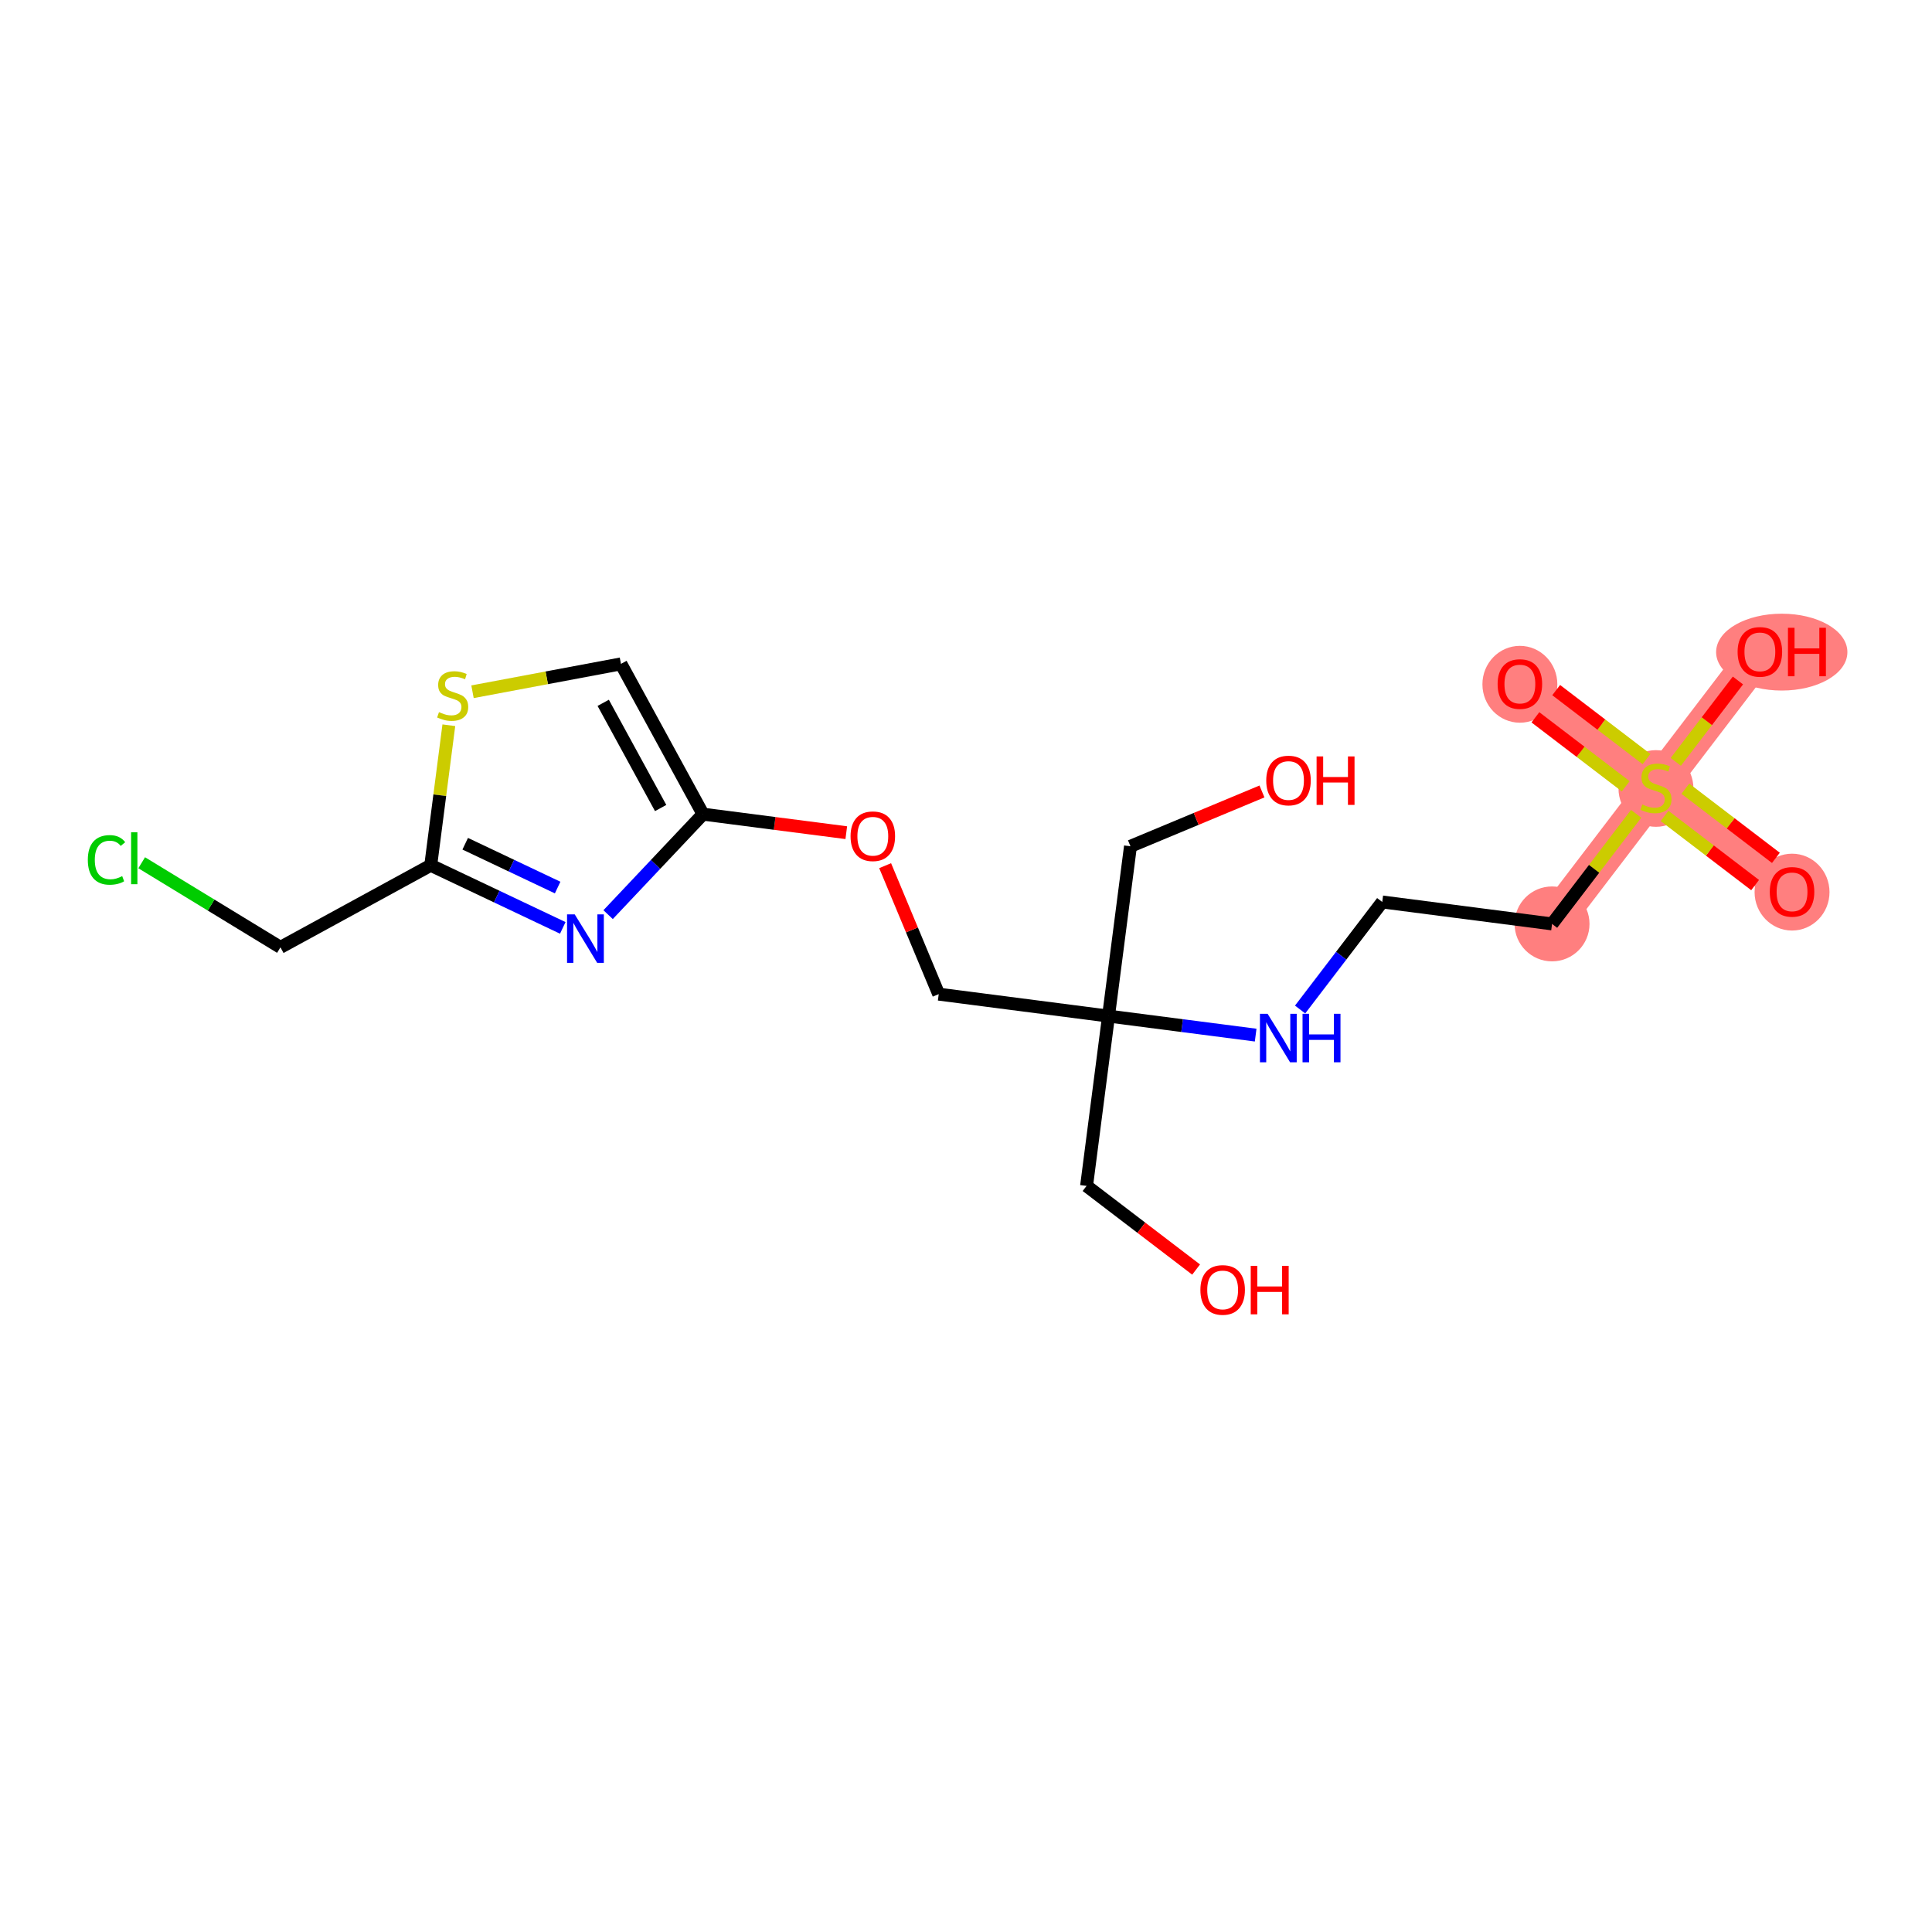 <?xml version='1.0' encoding='iso-8859-1'?>
<svg version='1.1' baseProfile='full'
              xmlns='http://www.w3.org/2000/svg'
                      xmlns:rdkit='http://www.rdkit.org/xml'
                      xmlns:xlink='http://www.w3.org/1999/xlink'
                  xml:space='preserve'
width='300px' height='300px' viewBox='0 0 300 300'>
<!-- END OF HEADER -->
<rect style='opacity:1.0;fill:#FFFFFF;stroke:none' width='300' height='300' x='0' y='0'> </rect>
<rect style='opacity:1.0;fill:#FFFFFF;stroke:none' width='300' height='300' x='0' y='0'> </rect>
<path d='M 278.268,138.469 L 257.137,122.334' style='fill:none;fill-rule:evenodd;stroke:#FF7F7F;stroke-width:5.7px;stroke-linecap:butt;stroke-linejoin:miter;stroke-opacity:1' />
<path d='M 257.137,122.334 L 236.006,106.198' style='fill:none;fill-rule:evenodd;stroke:#FF7F7F;stroke-width:5.7px;stroke-linecap:butt;stroke-linejoin:miter;stroke-opacity:1' />
<path d='M 257.137,122.334 L 273.273,101.203' style='fill:none;fill-rule:evenodd;stroke:#FF7F7F;stroke-width:5.7px;stroke-linecap:butt;stroke-linejoin:miter;stroke-opacity:1' />
<path d='M 257.137,122.334 L 241.001,143.464' style='fill:none;fill-rule:evenodd;stroke:#FF7F7F;stroke-width:5.7px;stroke-linecap:butt;stroke-linejoin:miter;stroke-opacity:1' />
<ellipse cx='278.268' cy='138.528' rx='5.317' ry='5.467'  style='fill:#FF7F7F;fill-rule:evenodd;stroke:#FF7F7F;stroke-width:1.0px;stroke-linecap:butt;stroke-linejoin:miter;stroke-opacity:1' />
<ellipse cx='257.137' cy='122.435' rx='5.317' ry='5.452'  style='fill:#FF7F7F;fill-rule:evenodd;stroke:#FF7F7F;stroke-width:1.0px;stroke-linecap:butt;stroke-linejoin:miter;stroke-opacity:1' />
<ellipse cx='236.006' cy='106.256' rx='5.317' ry='5.467'  style='fill:#FF7F7F;fill-rule:evenodd;stroke:#FF7F7F;stroke-width:1.0px;stroke-linecap:butt;stroke-linejoin:miter;stroke-opacity:1' />
<ellipse cx='276.67' cy='101.261' rx='9.693' ry='5.467'  style='fill:#FF7F7F;fill-rule:evenodd;stroke:#FF7F7F;stroke-width:1.0px;stroke-linecap:butt;stroke-linejoin:miter;stroke-opacity:1' />
<ellipse cx='241.001' cy='143.464' rx='5.317' ry='5.317'  style='fill:#FF7F7F;fill-rule:evenodd;stroke:#FF7F7F;stroke-width:1.0px;stroke-linecap:butt;stroke-linejoin:miter;stroke-opacity:1' />
<path class='bond-0 atom-0 atom-1' d='M 275.76,133.209 L 268.73,127.841' style='fill:none;fill-rule:evenodd;stroke:#FF0000;stroke-width:2.0px;stroke-linecap:butt;stroke-linejoin:miter;stroke-opacity:1' />
<path class='bond-0 atom-0 atom-1' d='M 268.73,127.841 L 261.7,122.472' style='fill:none;fill-rule:evenodd;stroke:#CCCC00;stroke-width:2.0px;stroke-linecap:butt;stroke-linejoin:miter;stroke-opacity:1' />
<path class='bond-0 atom-0 atom-1' d='M 272.533,137.435 L 265.503,132.067' style='fill:none;fill-rule:evenodd;stroke:#FF0000;stroke-width:2.0px;stroke-linecap:butt;stroke-linejoin:miter;stroke-opacity:1' />
<path class='bond-0 atom-0 atom-1' d='M 265.503,132.067 L 258.473,126.699' style='fill:none;fill-rule:evenodd;stroke:#CCCC00;stroke-width:2.0px;stroke-linecap:butt;stroke-linejoin:miter;stroke-opacity:1' />
<path class='bond-1 atom-1 atom-2' d='M 255.672,117.87 L 248.658,112.514' style='fill:none;fill-rule:evenodd;stroke:#CCCC00;stroke-width:2.0px;stroke-linecap:butt;stroke-linejoin:miter;stroke-opacity:1' />
<path class='bond-1 atom-1 atom-2' d='M 248.658,112.514 L 241.644,107.158' style='fill:none;fill-rule:evenodd;stroke:#FF0000;stroke-width:2.0px;stroke-linecap:butt;stroke-linejoin:miter;stroke-opacity:1' />
<path class='bond-1 atom-1 atom-2' d='M 252.445,122.096 L 245.431,116.74' style='fill:none;fill-rule:evenodd;stroke:#CCCC00;stroke-width:2.0px;stroke-linecap:butt;stroke-linejoin:miter;stroke-opacity:1' />
<path class='bond-1 atom-1 atom-2' d='M 245.431,116.74 L 238.417,111.384' style='fill:none;fill-rule:evenodd;stroke:#FF0000;stroke-width:2.0px;stroke-linecap:butt;stroke-linejoin:miter;stroke-opacity:1' />
<path class='bond-2 atom-1 atom-3' d='M 260.216,118.302 L 265.041,111.983' style='fill:none;fill-rule:evenodd;stroke:#CCCC00;stroke-width:2.0px;stroke-linecap:butt;stroke-linejoin:miter;stroke-opacity:1' />
<path class='bond-2 atom-1 atom-3' d='M 265.041,111.983 L 269.865,105.665' style='fill:none;fill-rule:evenodd;stroke:#FF0000;stroke-width:2.0px;stroke-linecap:butt;stroke-linejoin:miter;stroke-opacity:1' />
<path class='bond-3 atom-1 atom-4' d='M 254.058,126.365 L 247.53,134.915' style='fill:none;fill-rule:evenodd;stroke:#CCCC00;stroke-width:2.0px;stroke-linecap:butt;stroke-linejoin:miter;stroke-opacity:1' />
<path class='bond-3 atom-1 atom-4' d='M 247.53,134.915 L 241.001,143.464' style='fill:none;fill-rule:evenodd;stroke:#000000;stroke-width:2.0px;stroke-linecap:butt;stroke-linejoin:miter;stroke-opacity:1' />
<path class='bond-4 atom-4 atom-5' d='M 241.001,143.464 L 214.634,140.056' style='fill:none;fill-rule:evenodd;stroke:#000000;stroke-width:2.0px;stroke-linecap:butt;stroke-linejoin:miter;stroke-opacity:1' />
<path class='bond-5 atom-5 atom-6' d='M 214.634,140.056 L 208.257,148.407' style='fill:none;fill-rule:evenodd;stroke:#000000;stroke-width:2.0px;stroke-linecap:butt;stroke-linejoin:miter;stroke-opacity:1' />
<path class='bond-5 atom-5 atom-6' d='M 208.257,148.407 L 201.881,156.757' style='fill:none;fill-rule:evenodd;stroke:#0000FF;stroke-width:2.0px;stroke-linecap:butt;stroke-linejoin:miter;stroke-opacity:1' />
<path class='bond-6 atom-6 atom-7' d='M 194.978,160.732 L 183.554,159.255' style='fill:none;fill-rule:evenodd;stroke:#0000FF;stroke-width:2.0px;stroke-linecap:butt;stroke-linejoin:miter;stroke-opacity:1' />
<path class='bond-6 atom-6 atom-7' d='M 183.554,159.255 L 172.131,157.778' style='fill:none;fill-rule:evenodd;stroke:#000000;stroke-width:2.0px;stroke-linecap:butt;stroke-linejoin:miter;stroke-opacity:1' />
<path class='bond-7 atom-7 atom-8' d='M 172.131,157.778 L 175.539,131.411' style='fill:none;fill-rule:evenodd;stroke:#000000;stroke-width:2.0px;stroke-linecap:butt;stroke-linejoin:miter;stroke-opacity:1' />
<path class='bond-9 atom-7 atom-10' d='M 172.131,157.778 L 168.722,184.146' style='fill:none;fill-rule:evenodd;stroke:#000000;stroke-width:2.0px;stroke-linecap:butt;stroke-linejoin:miter;stroke-opacity:1' />
<path class='bond-11 atom-7 atom-12' d='M 172.131,157.778 L 145.763,154.37' style='fill:none;fill-rule:evenodd;stroke:#000000;stroke-width:2.0px;stroke-linecap:butt;stroke-linejoin:miter;stroke-opacity:1' />
<path class='bond-8 atom-8 atom-9' d='M 175.539,131.411 L 185.748,127.154' style='fill:none;fill-rule:evenodd;stroke:#000000;stroke-width:2.0px;stroke-linecap:butt;stroke-linejoin:miter;stroke-opacity:1' />
<path class='bond-8 atom-8 atom-9' d='M 185.748,127.154 L 195.957,122.897' style='fill:none;fill-rule:evenodd;stroke:#FF0000;stroke-width:2.0px;stroke-linecap:butt;stroke-linejoin:miter;stroke-opacity:1' />
<path class='bond-10 atom-10 atom-11' d='M 168.722,184.146 L 177.227,190.64' style='fill:none;fill-rule:evenodd;stroke:#000000;stroke-width:2.0px;stroke-linecap:butt;stroke-linejoin:miter;stroke-opacity:1' />
<path class='bond-10 atom-10 atom-11' d='M 177.227,190.64 L 185.732,197.135' style='fill:none;fill-rule:evenodd;stroke:#FF0000;stroke-width:2.0px;stroke-linecap:butt;stroke-linejoin:miter;stroke-opacity:1' />
<path class='bond-12 atom-12 atom-13' d='M 145.763,154.37 L 141.604,144.395' style='fill:none;fill-rule:evenodd;stroke:#000000;stroke-width:2.0px;stroke-linecap:butt;stroke-linejoin:miter;stroke-opacity:1' />
<path class='bond-12 atom-12 atom-13' d='M 141.604,144.395 L 137.444,134.42' style='fill:none;fill-rule:evenodd;stroke:#FF0000;stroke-width:2.0px;stroke-linecap:butt;stroke-linejoin:miter;stroke-opacity:1' />
<path class='bond-13 atom-13 atom-14' d='M 131.41,129.298 L 120.287,127.86' style='fill:none;fill-rule:evenodd;stroke:#FF0000;stroke-width:2.0px;stroke-linecap:butt;stroke-linejoin:miter;stroke-opacity:1' />
<path class='bond-13 atom-13 atom-14' d='M 120.287,127.86 L 109.163,126.422' style='fill:none;fill-rule:evenodd;stroke:#000000;stroke-width:2.0px;stroke-linecap:butt;stroke-linejoin:miter;stroke-opacity:1' />
<path class='bond-14 atom-14 atom-15' d='M 109.163,126.422 L 96.422,103.087' style='fill:none;fill-rule:evenodd;stroke:#000000;stroke-width:2.0px;stroke-linecap:butt;stroke-linejoin:miter;stroke-opacity:1' />
<path class='bond-14 atom-14 atom-15' d='M 102.585,125.47 L 93.666,109.136' style='fill:none;fill-rule:evenodd;stroke:#000000;stroke-width:2.0px;stroke-linecap:butt;stroke-linejoin:miter;stroke-opacity:1' />
<path class='bond-20 atom-20 atom-14' d='M 94.428,142.024 L 101.796,134.223' style='fill:none;fill-rule:evenodd;stroke:#0000FF;stroke-width:2.0px;stroke-linecap:butt;stroke-linejoin:miter;stroke-opacity:1' />
<path class='bond-20 atom-20 atom-14' d='M 101.796,134.223 L 109.163,126.422' style='fill:none;fill-rule:evenodd;stroke:#000000;stroke-width:2.0px;stroke-linecap:butt;stroke-linejoin:miter;stroke-opacity:1' />
<path class='bond-15 atom-15 atom-16' d='M 96.422,103.087 L 84.897,105.251' style='fill:none;fill-rule:evenodd;stroke:#000000;stroke-width:2.0px;stroke-linecap:butt;stroke-linejoin:miter;stroke-opacity:1' />
<path class='bond-15 atom-15 atom-16' d='M 84.897,105.251 L 73.371,107.415' style='fill:none;fill-rule:evenodd;stroke:#CCCC00;stroke-width:2.0px;stroke-linecap:butt;stroke-linejoin:miter;stroke-opacity:1' />
<path class='bond-16 atom-16 atom-17' d='M 69.695,112.614 L 68.289,123.488' style='fill:none;fill-rule:evenodd;stroke:#CCCC00;stroke-width:2.0px;stroke-linecap:butt;stroke-linejoin:miter;stroke-opacity:1' />
<path class='bond-16 atom-16 atom-17' d='M 68.289,123.488 L 66.884,134.361' style='fill:none;fill-rule:evenodd;stroke:#000000;stroke-width:2.0px;stroke-linecap:butt;stroke-linejoin:miter;stroke-opacity:1' />
<path class='bond-17 atom-17 atom-18' d='M 66.884,134.361 L 43.548,147.102' style='fill:none;fill-rule:evenodd;stroke:#000000;stroke-width:2.0px;stroke-linecap:butt;stroke-linejoin:miter;stroke-opacity:1' />
<path class='bond-19 atom-17 atom-20' d='M 66.884,134.361 L 77.135,139.221' style='fill:none;fill-rule:evenodd;stroke:#000000;stroke-width:2.0px;stroke-linecap:butt;stroke-linejoin:miter;stroke-opacity:1' />
<path class='bond-19 atom-17 atom-20' d='M 77.135,139.221 L 87.387,144.082' style='fill:none;fill-rule:evenodd;stroke:#0000FF;stroke-width:2.0px;stroke-linecap:butt;stroke-linejoin:miter;stroke-opacity:1' />
<path class='bond-19 atom-17 atom-20' d='M 72.237,131.014 L 79.413,134.417' style='fill:none;fill-rule:evenodd;stroke:#000000;stroke-width:2.0px;stroke-linecap:butt;stroke-linejoin:miter;stroke-opacity:1' />
<path class='bond-19 atom-17 atom-20' d='M 79.413,134.417 L 86.59,137.819' style='fill:none;fill-rule:evenodd;stroke:#0000FF;stroke-width:2.0px;stroke-linecap:butt;stroke-linejoin:miter;stroke-opacity:1' />
<path class='bond-18 atom-18 atom-19' d='M 43.548,147.102 L 32.775,140.535' style='fill:none;fill-rule:evenodd;stroke:#000000;stroke-width:2.0px;stroke-linecap:butt;stroke-linejoin:miter;stroke-opacity:1' />
<path class='bond-18 atom-18 atom-19' d='M 32.775,140.535 L 22.001,133.967' style='fill:none;fill-rule:evenodd;stroke:#00CC00;stroke-width:2.0px;stroke-linecap:butt;stroke-linejoin:miter;stroke-opacity:1' />
<path  class='atom-0' d='M 274.812 138.49
Q 274.812 136.682, 275.705 135.672
Q 276.598 134.662, 278.268 134.662
Q 279.938 134.662, 280.831 135.672
Q 281.724 136.682, 281.724 138.49
Q 281.724 140.32, 280.82 141.362
Q 279.916 142.393, 278.268 142.393
Q 276.609 142.393, 275.705 141.362
Q 274.812 140.33, 274.812 138.49
M 278.268 141.543
Q 279.416 141.543, 280.033 140.777
Q 280.661 140.001, 280.661 138.49
Q 280.661 137.012, 280.033 136.268
Q 279.416 135.513, 278.268 135.513
Q 277.119 135.513, 276.492 136.257
Q 275.875 137.002, 275.875 138.49
Q 275.875 140.011, 276.492 140.777
Q 277.119 141.543, 278.268 141.543
' fill='#FF0000'/>
<path  class='atom-1' d='M 255.01 124.918
Q 255.095 124.95, 255.446 125.099
Q 255.797 125.247, 256.18 125.343
Q 256.573 125.428, 256.956 125.428
Q 257.669 125.428, 258.084 125.088
Q 258.498 124.737, 258.498 124.131
Q 258.498 123.716, 258.286 123.461
Q 258.084 123.206, 257.765 123.067
Q 257.445 122.929, 256.914 122.77
Q 256.244 122.568, 255.84 122.376
Q 255.446 122.185, 255.159 121.781
Q 254.882 121.376, 254.882 120.696
Q 254.882 119.749, 255.521 119.164
Q 256.169 118.579, 257.445 118.579
Q 258.318 118.579, 259.307 118.994
L 259.062 119.813
Q 258.158 119.441, 257.477 119.441
Q 256.744 119.441, 256.339 119.749
Q 255.935 120.047, 255.946 120.568
Q 255.946 120.972, 256.148 121.217
Q 256.361 121.462, 256.658 121.6
Q 256.967 121.738, 257.477 121.898
Q 258.158 122.11, 258.562 122.323
Q 258.966 122.536, 259.253 122.972
Q 259.551 123.397, 259.551 124.131
Q 259.551 125.173, 258.849 125.737
Q 258.158 126.29, 256.999 126.29
Q 256.329 126.29, 255.818 126.141
Q 255.318 126.003, 254.723 125.758
L 255.01 124.918
' fill='#CCCC00'/>
<path  class='atom-2' d='M 232.55 106.219
Q 232.55 104.411, 233.443 103.401
Q 234.337 102.391, 236.006 102.391
Q 237.676 102.391, 238.569 103.401
Q 239.463 104.411, 239.463 106.219
Q 239.463 108.048, 238.559 109.091
Q 237.655 110.122, 236.006 110.122
Q 234.347 110.122, 233.443 109.091
Q 232.55 108.059, 232.55 106.219
M 236.006 109.271
Q 237.155 109.271, 237.772 108.506
Q 238.399 107.729, 238.399 106.219
Q 238.399 104.741, 237.772 103.997
Q 237.155 103.242, 236.006 103.242
Q 234.858 103.242, 234.23 103.986
Q 233.613 104.73, 233.613 106.219
Q 233.613 107.74, 234.23 108.506
Q 234.858 109.271, 236.006 109.271
' fill='#FF0000'/>
<path  class='atom-3' d='M 269.816 101.224
Q 269.816 99.416, 270.71 98.406
Q 271.603 97.395, 273.273 97.395
Q 274.942 97.395, 275.836 98.406
Q 276.729 99.416, 276.729 101.224
Q 276.729 103.053, 275.825 104.095
Q 274.921 105.127, 273.273 105.127
Q 271.614 105.127, 270.71 104.095
Q 269.816 103.064, 269.816 101.224
M 273.273 104.276
Q 274.421 104.276, 275.038 103.511
Q 275.665 102.734, 275.665 101.224
Q 275.665 99.746, 275.038 99.001
Q 274.421 98.246, 273.273 98.246
Q 272.124 98.246, 271.497 98.991
Q 270.88 99.735, 270.88 101.224
Q 270.88 102.745, 271.497 103.511
Q 272.124 104.276, 273.273 104.276
' fill='#FF0000'/>
<path  class='atom-3' d='M 277.633 97.481
L 278.654 97.481
L 278.654 100.682
L 282.504 100.682
L 282.504 97.481
L 283.525 97.481
L 283.525 105.01
L 282.504 105.01
L 282.504 101.532
L 278.654 101.532
L 278.654 105.01
L 277.633 105.01
L 277.633 97.481
' fill='#FF0000'/>
<path  class='atom-6' d='M 196.834 157.422
L 199.301 161.41
Q 199.546 161.804, 199.939 162.516
Q 200.333 163.229, 200.354 163.271
L 200.354 157.422
L 201.354 157.422
L 201.354 164.951
L 200.322 164.951
L 197.674 160.591
Q 197.366 160.081, 197.036 159.496
Q 196.717 158.911, 196.621 158.73
L 196.621 164.951
L 195.643 164.951
L 195.643 157.422
L 196.834 157.422
' fill='#0000FF'/>
<path  class='atom-6' d='M 202.258 157.422
L 203.279 157.422
L 203.279 160.623
L 207.128 160.623
L 207.128 157.422
L 208.149 157.422
L 208.149 164.951
L 207.128 164.951
L 207.128 161.474
L 203.279 161.474
L 203.279 164.951
L 202.258 164.951
L 202.258 157.422
' fill='#0000FF'/>
<path  class='atom-9' d='M 196.622 121.2
Q 196.622 119.392, 197.515 118.382
Q 198.409 117.371, 200.078 117.371
Q 201.748 117.371, 202.641 118.382
Q 203.535 119.392, 203.535 121.2
Q 203.535 123.029, 202.631 124.071
Q 201.727 125.103, 200.078 125.103
Q 198.419 125.103, 197.515 124.071
Q 196.622 123.04, 196.622 121.2
M 200.078 124.252
Q 201.227 124.252, 201.844 123.486
Q 202.471 122.71, 202.471 121.2
Q 202.471 119.722, 201.844 118.977
Q 201.227 118.222, 200.078 118.222
Q 198.93 118.222, 198.302 118.967
Q 197.685 119.711, 197.685 121.2
Q 197.685 122.721, 198.302 123.486
Q 198.93 124.252, 200.078 124.252
' fill='#FF0000'/>
<path  class='atom-9' d='M 204.439 117.457
L 205.46 117.457
L 205.46 120.658
L 209.309 120.658
L 209.309 117.457
L 210.33 117.457
L 210.33 124.986
L 209.309 124.986
L 209.309 121.508
L 205.46 121.508
L 205.46 124.986
L 204.439 124.986
L 204.439 117.457
' fill='#FF0000'/>
<path  class='atom-11' d='M 186.397 200.303
Q 186.397 198.495, 187.29 197.485
Q 188.183 196.474, 189.853 196.474
Q 191.523 196.474, 192.416 197.485
Q 193.309 198.495, 193.309 200.303
Q 193.309 202.132, 192.405 203.174
Q 191.501 204.206, 189.853 204.206
Q 188.194 204.206, 187.29 203.174
Q 186.397 202.143, 186.397 200.303
M 189.853 203.355
Q 191.002 203.355, 191.618 202.589
Q 192.246 201.813, 192.246 200.303
Q 192.246 198.825, 191.618 198.08
Q 191.002 197.325, 189.853 197.325
Q 188.705 197.325, 188.077 198.069
Q 187.46 198.814, 187.46 200.303
Q 187.46 201.824, 188.077 202.589
Q 188.705 203.355, 189.853 203.355
' fill='#FF0000'/>
<path  class='atom-11' d='M 194.213 196.559
L 195.234 196.559
L 195.234 199.76
L 199.084 199.76
L 199.084 196.559
L 200.105 196.559
L 200.105 204.089
L 199.084 204.089
L 199.084 200.611
L 195.234 200.611
L 195.234 204.089
L 194.213 204.089
L 194.213 196.559
' fill='#FF0000'/>
<path  class='atom-13' d='M 132.075 129.852
Q 132.075 128.044, 132.968 127.034
Q 133.861 126.023, 135.531 126.023
Q 137.201 126.023, 138.094 127.034
Q 138.987 128.044, 138.987 129.852
Q 138.987 131.681, 138.083 132.723
Q 137.179 133.755, 135.531 133.755
Q 133.872 133.755, 132.968 132.723
Q 132.075 131.692, 132.075 129.852
M 135.531 132.904
Q 136.68 132.904, 137.296 132.138
Q 137.924 131.362, 137.924 129.852
Q 137.924 128.374, 137.296 127.629
Q 136.68 126.874, 135.531 126.874
Q 134.383 126.874, 133.755 127.619
Q 133.138 128.363, 133.138 129.852
Q 133.138 131.373, 133.755 132.138
Q 134.383 132.904, 135.531 132.904
' fill='#FF0000'/>
<path  class='atom-16' d='M 68.165 110.578
Q 68.25 110.61, 68.601 110.759
Q 68.952 110.907, 69.335 111.003
Q 69.728 111.088, 70.111 111.088
Q 70.824 111.088, 71.239 110.748
Q 71.653 110.397, 71.653 109.791
Q 71.653 109.376, 71.441 109.121
Q 71.239 108.866, 70.92 108.727
Q 70.6 108.589, 70.069 108.429
Q 69.399 108.227, 68.995 108.036
Q 68.601 107.845, 68.314 107.44
Q 68.037 107.036, 68.037 106.356
Q 68.037 105.409, 68.676 104.824
Q 69.324 104.239, 70.6 104.239
Q 71.473 104.239, 72.462 104.654
L 72.217 105.473
Q 71.313 105.101, 70.632 105.101
Q 69.899 105.101, 69.495 105.409
Q 69.09 105.707, 69.101 106.228
Q 69.101 106.632, 69.303 106.877
Q 69.516 107.121, 69.814 107.26
Q 70.122 107.398, 70.632 107.557
Q 71.313 107.77, 71.717 107.983
Q 72.121 108.196, 72.408 108.632
Q 72.706 109.057, 72.706 109.791
Q 72.706 110.833, 72.004 111.397
Q 71.313 111.95, 70.154 111.95
Q 69.484 111.95, 68.973 111.801
Q 68.474 111.662, 67.878 111.418
L 68.165 110.578
' fill='#CCCC00'/>
<path  class='atom-19' d='M 13.636 133.524
Q 13.636 131.653, 14.508 130.674
Q 15.391 129.685, 17.061 129.685
Q 18.613 129.685, 19.443 130.78
L 18.741 131.355
Q 18.135 130.557, 17.061 130.557
Q 15.923 130.557, 15.317 131.323
Q 14.721 132.078, 14.721 133.524
Q 14.721 135.013, 15.338 135.779
Q 15.965 136.545, 17.178 136.545
Q 18.007 136.545, 18.975 136.045
L 19.273 136.842
Q 18.879 137.098, 18.284 137.246
Q 17.688 137.395, 17.029 137.395
Q 15.391 137.395, 14.508 136.396
Q 13.636 135.396, 13.636 133.524
' fill='#00CC00'/>
<path  class='atom-19' d='M 20.358 129.228
L 21.336 129.228
L 21.336 137.3
L 20.358 137.3
L 20.358 129.228
' fill='#00CC00'/>
<path  class='atom-20' d='M 89.243 141.986
L 91.71 145.974
Q 91.955 146.368, 92.349 147.08
Q 92.742 147.793, 92.763 147.835
L 92.763 141.986
L 93.763 141.986
L 93.763 149.515
L 92.731 149.515
L 90.083 145.155
Q 89.775 144.645, 89.445 144.06
Q 89.126 143.475, 89.031 143.294
L 89.031 149.515
L 88.052 149.515
L 88.052 141.986
L 89.243 141.986
' fill='#0000FF'/>
</svg>

